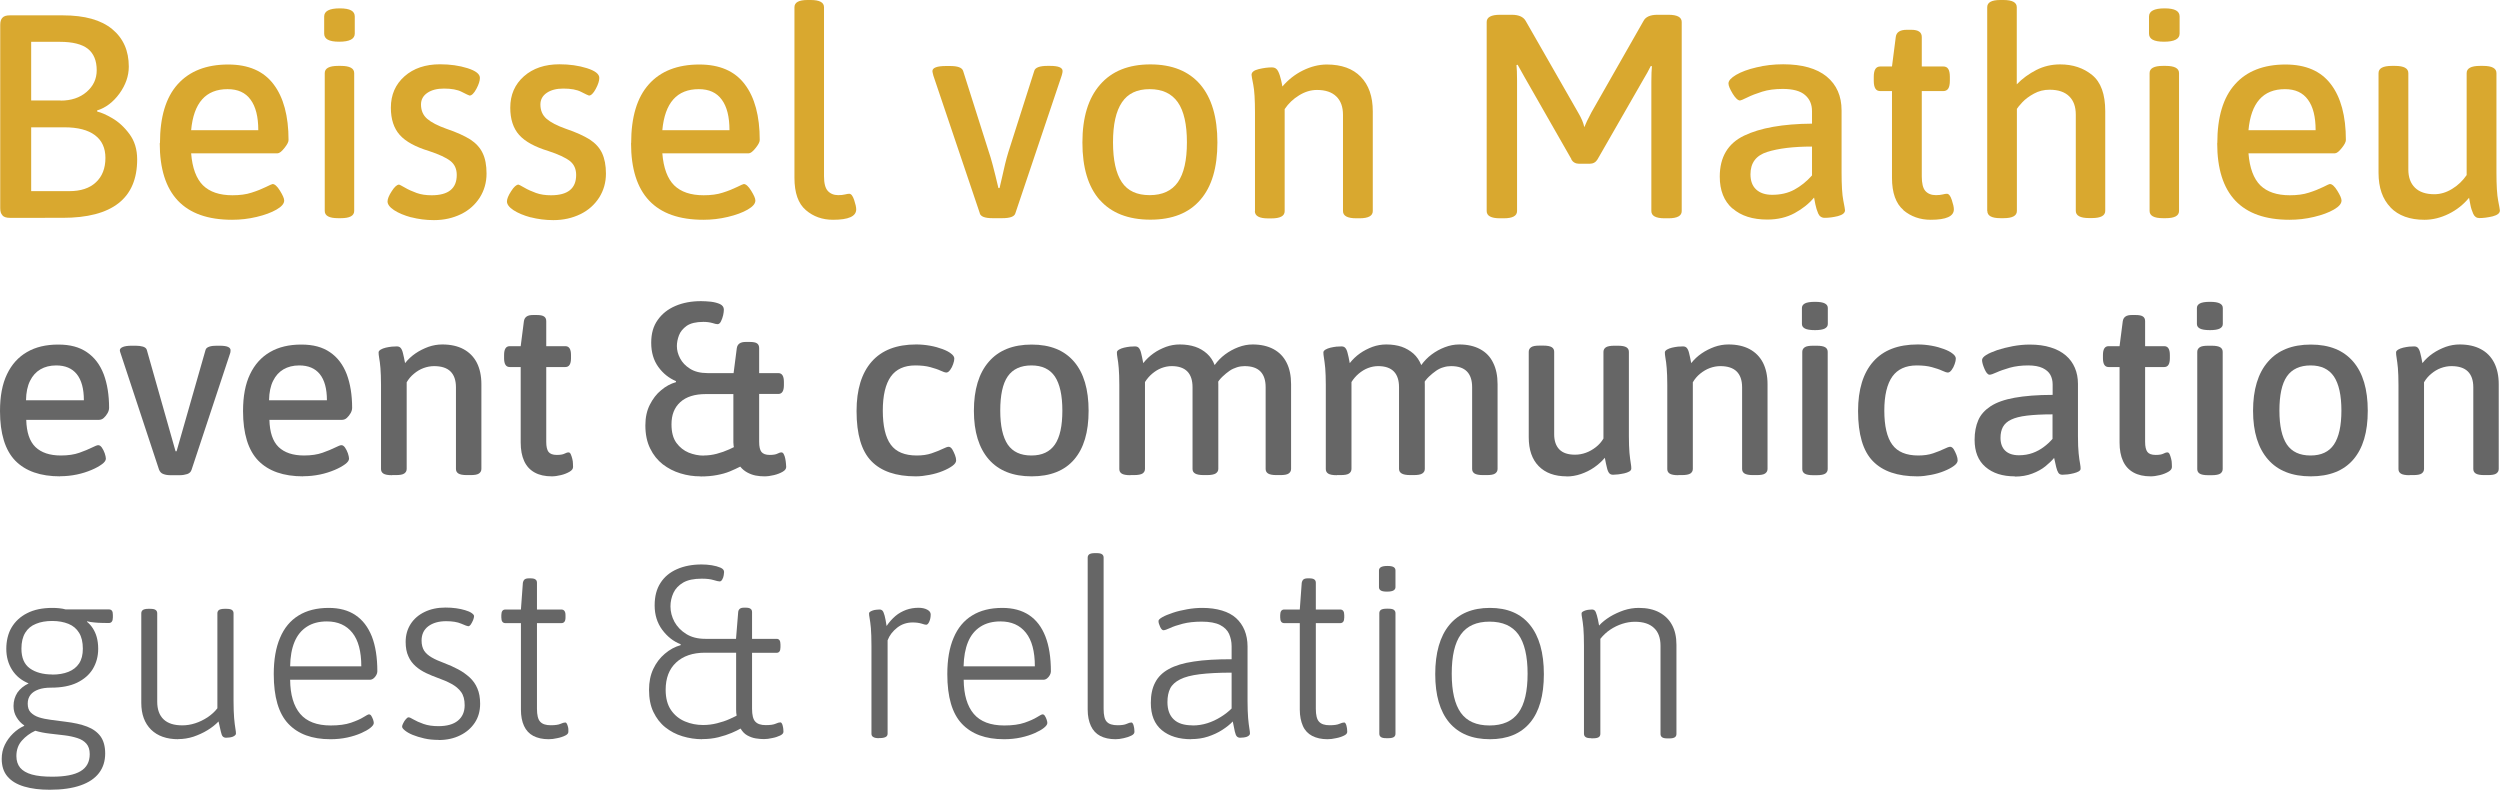 <?xml version="1.0" encoding="UTF-8"?>
<svg id="Ebene_2" data-name="Ebene 2" xmlns="http://www.w3.org/2000/svg" viewBox="0 0 218.17 68.92">
  <defs>
    <style>
      .cls-1 {
        fill: #666;
      }

      .cls-2 {
        fill: #d9a82f;
      }
    </style>
  </defs>
  <g id="Ebene_1-2" data-name="Ebene 1">
    <g>
      <g>
        <path class="cls-1" d="m4.35,68.92c-.86,0-1.6-.09-2.24-.28s-1.12-.48-1.46-.88c-.34-.4-.5-.91-.5-1.54,0-.44.09-.85.27-1.22.18-.37.42-.7.72-.99.3-.29.62-.51.96-.66l.02-.04c-.27-.18-.5-.42-.67-.71-.18-.29-.27-.61-.27-.99,0-.44.12-.83.34-1.17.23-.33.56-.6.98-.8-.63-.26-1.11-.65-1.45-1.19s-.5-1.15-.5-1.83.15-1.34.46-1.86.76-.95,1.36-1.25c.6-.31,1.33-.46,2.21-.46.2,0,.4.01.59.03.19.02.38.05.55.1h3.77c.13,0,.22.04.28.12.06.08.08.2.08.37v.21c0,.33-.12.49-.36.49-.17,0-.37,0-.59-.01-.22,0-.45-.02-.67-.04-.23-.02-.44-.05-.62-.1l-.02.04c.2.16.37.35.51.57s.26.47.34.76c.08.29.13.63.13,1.03,0,.66-.16,1.24-.47,1.76-.31.51-.78.91-1.38,1.2-.61.29-1.36.43-2.26.43-.43,0-.8.05-1.1.16s-.54.26-.7.47c-.16.21-.24.46-.24.76,0,.33.08.59.26.77s.41.33.72.43c.31.1.66.17,1.05.22s.8.1,1.23.16c.76.09,1.4.23,1.92.43.52.2.91.49,1.18.86.26.37.4.86.4,1.48,0,.67-.18,1.24-.54,1.71s-.89.83-1.61,1.08c-.71.25-1.61.38-2.68.38Zm.21-1.14c1.11,0,1.94-.16,2.47-.48.54-.32.8-.82.8-1.49,0-.39-.1-.69-.29-.91-.19-.22-.46-.39-.79-.49-.34-.11-.71-.19-1.12-.24-.42-.05-.84-.1-1.29-.15-.44-.05-.86-.13-1.26-.25-.46.21-.85.5-1.17.86-.32.36-.48.81-.48,1.35,0,.41.11.75.33,1.02.22.26.56.46,1.02.59.46.13,1.05.19,1.78.19Zm0-8.91c.54,0,1.01-.08,1.41-.24.4-.16.71-.4.93-.73.22-.33.33-.76.33-1.29,0-.57-.11-1.04-.33-1.39-.22-.36-.53-.62-.93-.78s-.87-.25-1.41-.25-1.02.08-1.42.25c-.41.16-.72.42-.94.78-.22.36-.33.82-.33,1.39,0,.8.25,1.37.74,1.72.49.35,1.15.53,1.96.53Z"/>
        <path class="cls-1" d="m15.57,64.51c-1.03,0-1.82-.28-2.39-.84-.56-.56-.85-1.33-.85-2.33v-7.82c0-.13.05-.22.14-.29.09-.06.25-.1.48-.1h.15c.23,0,.39.03.48.1.09.06.14.16.14.29v7.71c0,.69.19,1.2.56,1.55.37.35.91.52,1.63.52.37,0,.75-.06,1.12-.18.38-.12.74-.3,1.08-.52.34-.23.63-.49.86-.79v-8.29c0-.13.05-.22.14-.29.09-.06.26-.1.5-.1h.13c.24,0,.41.03.5.1.09.06.14.16.14.29v7.65c0,.6.02,1.1.05,1.49.04.39.07.7.11.91.04.21.05.36.05.45,0,.06-.03.11-.09.16s-.13.09-.21.12c-.09.03-.18.05-.28.06-.1.01-.19.02-.28.02-.13,0-.22-.04-.29-.11s-.12-.21-.17-.43-.12-.51-.2-.88c-.26.27-.58.53-.96.76-.39.24-.8.42-1.23.57-.44.14-.88.21-1.32.21Z"/>
        <path class="cls-1" d="m28.83,64.51c-1.6,0-2.82-.45-3.67-1.35s-1.27-2.34-1.27-4.33c0-1.26.18-2.31.55-3.17.36-.86.9-1.51,1.62-1.95.71-.44,1.59-.66,2.63-.66.93,0,1.71.21,2.33.63.63.42,1.1,1.04,1.43,1.86.32.82.48,1.84.48,3.05,0,.1-.03.21-.09.32s-.14.21-.24.29-.21.12-.32.12h-6.96c.01,1.31.31,2.31.88,2.98.57.67,1.46,1.01,2.66,1.01.71,0,1.3-.08,1.77-.24.46-.16.83-.32,1.08-.48.26-.16.42-.25.49-.25.08,0,.16.05.21.14s.11.2.15.32.06.22.06.29c0,.13-.1.27-.3.43-.2.16-.47.31-.81.46-.34.15-.74.28-1.2.38s-.95.15-1.48.15Zm-3.51-6.36h6.21c0-1.3-.26-2.28-.78-2.93s-1.26-.99-2.22-.99c-.69,0-1.27.15-1.75.46-.48.31-.84.75-1.08,1.33-.24.58-.37,1.29-.38,2.13Z"/>
        <path class="cls-1" d="m38.28,64.57c-.46,0-.88-.04-1.26-.13-.38-.09-.72-.19-1.01-.31s-.51-.25-.67-.38c-.16-.13-.25-.24-.25-.34,0-.07.03-.17.1-.3.06-.13.14-.25.23-.35.09-.11.16-.16.24-.16s.21.06.43.19.51.26.88.39c.37.13.8.19,1.29.19.74,0,1.31-.16,1.7-.48s.59-.77.59-1.34c0-.49-.1-.87-.31-1.16-.21-.29-.49-.52-.84-.71-.35-.19-.74-.36-1.17-.51-.36-.13-.7-.27-1.04-.43-.33-.16-.64-.35-.91-.59s-.49-.52-.64-.87c-.16-.34-.24-.76-.24-1.26,0-.6.15-1.12.44-1.57.29-.45.7-.8,1.22-1.05.52-.25,1.12-.38,1.81-.38.33,0,.64.02.93.06.29.04.56.1.79.17.24.07.43.15.57.25s.21.18.21.27-.03.2-.08.34c-.06.14-.13.27-.2.38-.08.11-.15.16-.23.16-.06,0-.26-.07-.6-.22-.34-.15-.79-.22-1.33-.22-.64,0-1.16.15-1.55.44-.39.29-.59.71-.59,1.25,0,.36.08.65.22.88.15.23.37.42.66.59.29.17.65.33,1.06.48.46.17.87.36,1.25.56.38.2.71.44,1.01.71.29.27.52.59.67.96.16.37.24.81.24,1.33,0,.63-.15,1.18-.46,1.65-.31.47-.73.84-1.28,1.11-.54.27-1.17.41-1.88.41Z"/>
        <path class="cls-1" d="m47.88,64.51c-.53,0-.97-.1-1.34-.29-.36-.19-.63-.48-.81-.87s-.27-.86-.27-1.43v-7.54h-1.35c-.24,0-.36-.16-.36-.49v-.21c0-.33.12-.49.36-.49h1.35l.17-2.33c.03-.14.08-.24.16-.3.08-.06.2-.09.38-.09h.11c.21,0,.37.03.45.1.09.06.13.16.13.29v2.33h2.12c.24,0,.37.16.37.49v.21c0,.33-.12.49-.37.49h-2.12v7.48c0,.54.09.92.28,1.12.19.21.49.31.92.31.39,0,.67-.04.85-.12.18-.08.32-.12.42-.12.06,0,.1.04.14.11.04.07.06.15.09.25s.04.18.04.27c0,.09,0,.15,0,.19,0,.13-.1.24-.29.33-.19.09-.42.17-.69.22-.26.06-.51.09-.74.09Z"/>
        <path class="cls-1" d="m61.29,64.51c-.6,0-1.18-.09-1.74-.26-.56-.17-1.05-.43-1.49-.78s-.78-.8-1.04-1.34c-.26-.54-.38-1.19-.38-1.93,0-.69.12-1.29.37-1.82s.58-.97,1.01-1.33c.42-.36.88-.61,1.38-.75v-.08c-.63-.24-1.16-.66-1.61-1.26-.44-.6-.66-1.31-.66-2.12s.17-1.44.51-1.97c.34-.53.82-.93,1.44-1.2.61-.27,1.33-.41,2.14-.41.3,0,.6.02.9.07.3.05.55.12.76.21s.31.22.31.38c0,.04-.01.13-.03.27-.02.14-.06.26-.13.38-.06.11-.14.17-.22.17-.1,0-.28-.04-.54-.12-.26-.08-.6-.12-1.03-.12-.69,0-1.22.11-1.62.34-.39.23-.68.53-.85.9-.17.37-.26.76-.26,1.18,0,.47.12.92.35,1.35.24.43.58.78,1.03,1.06.45.28,1,.42,1.66.42h2.68l.19-2.33c.01-.13.06-.22.14-.29s.2-.1.38-.1h.13c.2,0,.34.03.43.1.09.06.13.16.13.29v2.33h2.14c.23,0,.34.16.34.49v.24c0,.33-.11.49-.34.49h-2.14v4.88c0,.54.09.92.28,1.12.19.21.49.31.92.31.39,0,.67-.04.85-.12s.32-.12.42-.12c.06,0,.1.04.14.11.04.07.06.15.08.25.02.09.04.18.04.27,0,.09.01.15.01.19,0,.13-.1.24-.29.33s-.42.17-.69.22c-.26.06-.5.09-.72.09s-.45-.02-.71-.06-.5-.13-.74-.26c-.24-.13-.43-.33-.59-.6-.19.11-.45.24-.78.38-.33.14-.72.27-1.16.38-.44.11-.91.16-1.42.16Zm.08-1.24c.4,0,.8-.05,1.2-.15.4-.1.77-.22,1.12-.38.35-.15.64-.3.87-.46l-.11.66c-.07-.13-.12-.28-.16-.46-.04-.18-.05-.37-.05-.57v-4.95h-2.72c-1.07,0-1.91.29-2.52.86s-.91,1.36-.91,2.38c0,.73.16,1.32.47,1.77.31.45.72.78,1.22.99s1.03.31,1.58.31Z"/>
        <path class="cls-1" d="m76.69,64.42c-.21,0-.37-.03-.48-.1-.11-.06-.16-.16-.16-.29v-7.65c0-.67-.02-1.2-.05-1.57-.04-.38-.07-.66-.11-.86-.04-.19-.05-.33-.05-.42,0-.06.03-.11.1-.15s.14-.08.24-.11c.09-.03.19-.05.3-.06.11-.01.2-.02.27-.02.12,0,.2.04.27.11.06.07.12.21.18.43.06.21.11.51.17.9.23-.34.49-.63.77-.87s.6-.41.94-.54c.34-.12.7-.18,1.07-.18.3,0,.55.05.76.16.21.11.31.25.31.42,0,.11-.01.22-.03.33-.02.11-.05.2-.09.29-.04.08-.07.15-.12.2s-.09.08-.15.08c-.07,0-.21-.03-.41-.1-.2-.06-.46-.1-.77-.1-.51,0-.97.15-1.36.46-.39.31-.67.67-.83,1.1v8.14c0,.13-.05.23-.16.29-.11.06-.28.1-.5.1h-.11Z"/>
        <path class="cls-1" d="m87.61,64.51c-1.6,0-2.82-.45-3.67-1.35s-1.27-2.34-1.27-4.33c0-1.26.18-2.31.55-3.17.36-.86.9-1.51,1.62-1.95.71-.44,1.59-.66,2.63-.66.93,0,1.71.21,2.34.63.63.42,1.1,1.04,1.42,1.86.32.82.48,1.84.48,3.05,0,.1-.03.21-.09.32s-.14.21-.24.29c-.1.08-.21.12-.32.12h-6.96c.01,1.31.31,2.31.88,2.98.57.67,1.46,1.01,2.66,1.01.71,0,1.3-.08,1.77-.24.46-.16.82-.32,1.08-.48.26-.16.42-.25.49-.25.09,0,.16.05.21.14.06.09.11.2.15.32s.06.22.06.29c0,.13-.1.27-.3.43-.2.16-.47.31-.81.46-.34.15-.74.28-1.2.38s-.95.15-1.48.15Zm-3.51-6.36h6.21c0-1.3-.26-2.28-.78-2.93-.52-.66-1.26-.99-2.22-.99-.69,0-1.27.15-1.75.46-.48.31-.84.75-1.08,1.33-.24.58-.37,1.29-.39,2.13Z"/>
        <path class="cls-1" d="m97.36,64.51c-.54,0-.99-.1-1.35-.29-.36-.19-.63-.48-.81-.87s-.28-.86-.28-1.43v-13.26c0-.13.05-.22.14-.29.09-.06.25-.1.48-.1h.15c.23,0,.39.03.48.1.09.06.14.16.14.29v13.2c0,.56.09.94.28,1.13.18.2.5.3.94.3.36,0,.62-.04.79-.12.17-.08.31-.12.41-.12.06,0,.1.04.14.11s.06.15.08.25c.02.09.04.18.04.27,0,.09.01.15.01.19,0,.13-.09.24-.28.33s-.41.17-.66.22c-.26.06-.49.09-.71.09Z"/>
        <path class="cls-1" d="m103.96,64.51c-1.07,0-1.93-.26-2.57-.79s-.96-1.32-.96-2.38c0-.7.12-1.29.38-1.78.25-.49.65-.88,1.2-1.18s1.27-.52,2.17-.65c.9-.14,2-.2,3.3-.2v-1.14c0-.39-.08-.74-.22-1.07-.15-.33-.42-.59-.79-.78-.38-.19-.91-.29-1.6-.29-.63,0-1.18.06-1.65.18-.47.12-.85.25-1.12.38s-.47.19-.57.19c-.04,0-.09-.02-.14-.07s-.1-.12-.14-.21c-.04-.09-.08-.19-.11-.28s-.04-.17-.04-.25c0-.1.12-.21.35-.34s.54-.25.92-.38.79-.22,1.23-.3c.44-.08.88-.12,1.33-.12.64,0,1.21.08,1.71.23.5.15.91.37,1.23.66.32.29.57.65.74,1.06.17.42.26.89.26,1.41v4.76c0,.6.02,1.1.05,1.49.04.39.07.7.11.91.04.21.05.36.05.45,0,.06-.03.11-.08.16-.05.05-.12.09-.2.12-.09.03-.18.05-.28.06-.1.01-.2.02-.3.02-.12,0-.21-.04-.28-.11-.07-.07-.13-.21-.18-.43-.05-.21-.11-.51-.18-.88-.24.26-.55.5-.92.74-.37.24-.79.43-1.24.58-.46.15-.94.22-1.46.22Zm.11-1.2c.46,0,.89-.07,1.3-.2s.79-.31,1.16-.54c.36-.22.68-.47.95-.74v-3.13c-1.13,0-2.06.05-2.79.14s-1.3.24-1.71.45-.7.47-.86.79c-.16.32-.24.72-.24,1.19,0,.66.18,1.16.55,1.51.36.35.91.52,1.64.52Z"/>
        <path class="cls-1" d="m115.85,64.51c-.53,0-.97-.1-1.34-.29-.36-.19-.64-.48-.81-.87s-.27-.86-.27-1.43v-7.54h-1.35c-.24,0-.36-.16-.36-.49v-.21c0-.33.12-.49.36-.49h1.35l.17-2.33c.03-.14.08-.24.16-.3s.2-.09.38-.09h.11c.21,0,.36.03.45.1s.13.16.13.29v2.33h2.12c.24,0,.36.16.36.49v.21c0,.33-.12.49-.36.49h-2.12v7.48c0,.54.09.92.28,1.12.19.21.49.31.92.31.39,0,.67-.04.85-.12.18-.08.32-.12.42-.12.06,0,.1.04.14.11s.06.15.08.25.04.18.04.27c0,.09.01.15.01.19,0,.13-.1.24-.29.33-.19.09-.42.17-.69.22-.27.06-.51.09-.74.09Z"/>
        <path class="cls-1" d="m121.05,51.63c-.26,0-.44-.03-.55-.1s-.16-.16-.16-.29v-1.46c0-.11.05-.21.16-.28s.3-.11.57-.11c.26,0,.44.03.55.1s.16.16.16.29v1.46c0,.11-.05.21-.16.28s-.3.11-.57.11Zm-.06,12.79c-.23,0-.39-.03-.48-.1-.09-.06-.14-.16-.14-.29v-10.52c0-.13.05-.22.14-.29.09-.06.25-.1.48-.1h.17c.23,0,.39.03.48.1s.14.16.14.29v10.52c0,.13-.05.23-.14.29-.09.06-.25.1-.48.1h-.17Z"/>
        <path class="cls-1" d="m130.03,64.51c-1.56,0-2.74-.49-3.56-1.46-.81-.97-1.22-2.38-1.22-4.22s.41-3.3,1.23-4.29c.82-.99,2-1.49,3.54-1.49s2.7.5,3.5,1.49,1.21,2.42,1.21,4.29-.4,3.27-1.2,4.23c-.8.96-1.97,1.45-3.51,1.45Zm-.04-1.2c1.14,0,1.98-.37,2.52-1.11s.8-1.88.8-3.41-.27-2.67-.8-3.42c-.54-.75-1.38-1.12-2.52-1.12s-1.96.37-2.5,1.11c-.54.74-.8,1.89-.8,3.43s.26,2.66.79,3.41c.53.74,1.36,1.11,2.51,1.11Z"/>
        <path class="cls-1" d="m138.85,64.42c-.23,0-.39-.03-.48-.1-.09-.06-.14-.16-.14-.29v-7.65c0-.67-.02-1.2-.05-1.57-.04-.38-.07-.66-.11-.86-.04-.19-.05-.33-.05-.42,0-.06.03-.11.1-.15s.14-.08.24-.11c.09-.03.19-.05.3-.06.11-.01.2-.02.27-.02.11,0,.2.04.26.11.06.07.11.21.17.41.06.2.12.49.19.88.26-.29.58-.54.95-.77.38-.23.78-.41,1.21-.56.43-.14.87-.21,1.31-.21.7,0,1.29.13,1.78.39.48.26.86.62,1.11,1.09.26.47.39,1.05.39,1.74v7.78c0,.13-.05.23-.14.29-.09.06-.25.1-.48.1h-.15c-.23,0-.39-.03-.48-.1-.09-.06-.14-.16-.14-.29v-7.69c0-.69-.19-1.21-.57-1.56-.38-.36-.93-.54-1.66-.54-.37,0-.74.06-1.11.18-.37.12-.72.29-1.05.51-.33.22-.61.49-.86.8v8.29c0,.13-.05.23-.14.29-.09.06-.25.1-.48.1h-.17Z"/>
      </g>
      <g>
        <path class="cls-1" d="m5.25,41.57c-1.73,0-3.03-.46-3.92-1.37-.88-.91-1.33-2.36-1.33-4.33,0-1.29.2-2.36.61-3.21.41-.86.99-1.5,1.75-1.94s1.66-.65,2.72-.65,1.85.22,2.51.67c.66.45,1.14,1.09,1.46,1.92.31.83.47,1.81.47,2.93,0,.14-.04.3-.13.46s-.2.3-.33.42-.28.17-.42.17H2.29c.03,1.09.29,1.87.8,2.37.51.49,1.25.74,2.22.74.63,0,1.17-.08,1.62-.24.45-.16.81-.31,1.09-.45s.46-.21.55-.21c.12,0,.22.07.32.21.1.14.18.31.25.5.06.19.1.35.1.46,0,.16-.11.32-.34.49-.23.17-.53.34-.91.5-.38.16-.8.3-1.28.4s-.96.15-1.46.15Zm-2.98-6.64h5.05c0-1.01-.21-1.77-.62-2.28s-1.01-.76-1.8-.76c-.53,0-.99.12-1.37.34-.39.23-.69.56-.91,1.01-.22.44-.34,1.01-.35,1.69Z"/>
        <path class="cls-1" d="m14.89,41.47c-.24,0-.45-.03-.63-.1-.18-.06-.3-.19-.38-.38l-3.34-10.11s-.03-.09-.05-.15c-.02-.06-.03-.11-.03-.17,0-.11.09-.21.26-.28.17-.07.43-.11.77-.11h.36c.24,0,.45.03.63.08.18.06.29.15.33.28l2.51,8.85h.09l2.53-8.85c.04-.13.15-.22.33-.28.18-.06.39-.08.63-.08h.28c.34,0,.59.04.73.11.14.07.21.16.21.28,0,.06,0,.11-.01.16,0,.05-.03.11-.05.18l-3.34,10.09c-.06.19-.18.31-.38.38-.19.06-.41.1-.65.1h-.79Z"/>
        <path class="cls-1" d="m26.46,41.57c-1.73,0-3.03-.46-3.92-1.37-.88-.91-1.33-2.36-1.33-4.33,0-1.29.2-2.36.61-3.21.41-.86.99-1.5,1.75-1.94s1.66-.65,2.72-.65,1.85.22,2.51.67c.66.45,1.14,1.09,1.46,1.92.31.83.47,1.81.47,2.93,0,.14-.04.3-.13.46s-.2.3-.33.42-.28.17-.42.17h-6.34c.03,1.09.29,1.87.8,2.37.51.49,1.25.74,2.22.74.63,0,1.17-.08,1.62-.24.45-.16.81-.31,1.09-.45s.46-.21.55-.21c.12,0,.22.07.32.21.1.14.18.31.25.5.06.19.1.35.1.46,0,.16-.11.32-.34.49-.23.17-.53.34-.91.5-.38.16-.8.3-1.28.4s-.96.15-1.46.15Zm-2.98-6.64h5.05c0-1.01-.21-1.77-.62-2.28s-1.01-.76-1.8-.76c-.53,0-.99.12-1.37.34-.39.23-.69.56-.91,1.01-.22.44-.34,1.01-.35,1.69Z"/>
        <path class="cls-1" d="m34.21,41.47c-.36,0-.61-.05-.75-.14s-.21-.22-.21-.4v-7.35c0-.6-.02-1.08-.05-1.46s-.07-.66-.11-.88c-.04-.21-.05-.38-.05-.49,0-.09.06-.16.18-.24.12-.07.27-.13.44-.17.17-.04.35-.07.53-.09.18-.01.32-.02.44-.02.14,0,.25.04.33.13.08.09.15.23.2.44s.12.5.19.89c.26-.33.56-.61.91-.85.35-.24.72-.42,1.12-.57.4-.14.81-.21,1.22-.21.73,0,1.35.14,1.85.41s.89.66,1.16,1.18c.26.51.4,1.14.4,1.88v7.39c0,.17-.07.3-.21.4s-.39.14-.75.14h-.3c-.36,0-.61-.05-.75-.14-.14-.09-.21-.22-.21-.4v-7.13c0-.6-.16-1.06-.47-1.37-.31-.31-.79-.47-1.44-.47-.31,0-.62.06-.92.17-.3.11-.58.28-.83.49-.26.21-.47.46-.64.75v7.56c0,.17-.07.3-.21.4s-.39.14-.75.14h-.3Z"/>
        <path class="cls-1" d="m48.16,41.57c-.6,0-1.1-.11-1.51-.34-.41-.23-.71-.56-.91-1-.2-.44-.3-.97-.3-1.62v-6.58h-.96c-.33,0-.49-.26-.49-.77v-.28c0-.51.16-.77.49-.77h.96l.28-2.18c.03-.19.11-.32.24-.41.13-.09.31-.13.56-.13h.32c.3,0,.51.04.64.13s.19.22.19.41v2.18h1.67c.33,0,.49.26.49.77v.28c0,.51-.16.77-.49.77h-1.67v6.53c0,.42.07.71.2.88.14.17.37.26.72.26.31,0,.54-.04.67-.11.14-.07.25-.11.35-.11.09,0,.15.05.2.16s.09.24.13.39c.04.15.06.29.06.43,0,.14.01.23.01.29,0,.16-.1.3-.31.42-.21.12-.45.22-.74.29-.29.07-.56.11-.81.11Z"/>
        <path class="cls-1" d="m61.12,41.57c-.59,0-1.16-.08-1.74-.26-.57-.17-1.08-.44-1.54-.79-.46-.36-.83-.82-1.1-1.38-.28-.56-.42-1.24-.42-2.02,0-.69.13-1.29.39-1.8.26-.51.58-.94.99-1.27.4-.34.83-.57,1.29-.7v-.09c-.61-.26-1.13-.67-1.54-1.24s-.62-1.27-.62-2.1.19-1.47.57-2c.38-.54.89-.94,1.54-1.22s1.4-.42,2.24-.42c.27,0,.56.02.87.05.31.04.57.11.79.21.22.11.33.27.33.48,0,.13-.02.29-.06.48-.04.19-.11.37-.19.54s-.19.25-.3.25c-.08,0-.24-.03-.45-.1-.21-.06-.48-.1-.79-.1-.64,0-1.13.12-1.46.35-.33.24-.55.51-.67.83s-.18.63-.18.93c0,.36.09.71.28,1.07.19.36.47.66.87.91.39.25.9.38,1.53.38h2.27l.28-2.18c.03-.19.11-.32.24-.41.13-.09.31-.13.56-.13h.32c.31,0,.53.04.65.13s.18.22.18.41v2.18h1.67c.33,0,.49.26.49.77v.28c0,.51-.16.77-.49.77h-1.67v4.18c0,.42.07.71.2.88.14.17.38.26.72.26.31,0,.54-.04.67-.11.14-.07.25-.11.35-.11.09,0,.16.05.21.16.06.11.1.24.13.39.03.15.05.29.06.43s.02.23.02.29c0,.16-.1.3-.31.42-.21.12-.46.22-.75.29-.29.07-.57.11-.83.11s-.51-.02-.77-.07c-.26-.05-.5-.14-.74-.27-.24-.13-.44-.3-.61-.51-.27.14-.58.28-.91.42-.34.14-.71.24-1.14.32-.42.08-.9.12-1.42.12Zm.28-1.82c.39,0,.77-.05,1.15-.15.38-.1.75-.23,1.1-.39.36-.16.69-.33.99-.51l-.36,1.05c-.09-.19-.15-.38-.2-.57-.05-.19-.08-.38-.08-.57v-4.22h-2.4c-.97,0-1.71.23-2.23.7s-.77,1.11-.77,1.94c0,.69.14,1.22.43,1.62.29.39.64.67,1.07.85.43.17.86.26,1.31.26Z"/>
        <path class="cls-1" d="m79.92,41.57c-1.73,0-3.02-.44-3.88-1.33-.86-.88-1.29-2.34-1.29-4.37,0-1.87.44-3.31,1.32-4.31.88-1,2.17-1.5,3.89-1.5.41,0,.82.04,1.21.11s.75.17,1.07.29c.32.12.58.25.76.4.19.14.28.29.28.43,0,.13-.03.29-.1.48-.06.19-.15.36-.26.51-.11.15-.22.23-.33.23-.1,0-.27-.05-.5-.16s-.54-.21-.9-.31-.8-.15-1.32-.15c-.96,0-1.67.33-2.13.97-.46.65-.7,1.64-.7,2.97s.23,2.35.7,2.98c.46.63,1.22.94,2.26.94.49,0,.92-.06,1.3-.19.38-.13.7-.26.95-.38.26-.13.44-.19.54-.19.11,0,.22.08.31.22.09.15.17.32.24.5s.1.34.1.47c0,.16-.11.32-.33.48s-.5.31-.85.45c-.34.14-.72.25-1.14.33-.41.08-.81.13-1.2.13Z"/>
        <path class="cls-1" d="m90.03,41.57c-1.63,0-2.87-.49-3.74-1.48-.86-.99-1.3-2.4-1.3-4.24s.43-3.28,1.3-4.28c.86-1,2.11-1.5,3.74-1.5s2.85.5,3.7,1.49c.85.99,1.27,2.42,1.27,4.29s-.42,3.27-1.26,4.25-2.08,1.47-3.71,1.47Zm-.02-1.82c.93,0,1.61-.32,2.05-.96s.65-1.63.65-2.96-.22-2.32-.65-2.97c-.44-.65-1.12-.97-2.05-.97s-1.63.32-2.07.96c-.44.64-.65,1.64-.65,2.98s.22,2.31.65,2.96c.44.64,1.12.96,2.07.96Z"/>
        <path class="cls-1" d="m98.64,41.47c-.36,0-.61-.05-.75-.14s-.21-.22-.21-.4v-7.35c0-.6-.02-1.08-.05-1.46s-.07-.66-.11-.88c-.04-.21-.05-.38-.05-.49,0-.09.06-.16.18-.24.12-.07.27-.13.44-.17.17-.04.35-.07.52-.09.18-.01.33-.02.44-.02.14,0,.25.04.33.13.08.09.15.23.2.44s.12.5.19.89c.26-.33.55-.61.89-.85.33-.24.7-.42,1.09-.57.39-.14.79-.21,1.21-.21.5,0,.95.07,1.34.2s.74.34,1.03.6c.29.26.52.6.67,1,.26-.36.56-.67.91-.93.35-.26.73-.47,1.15-.63s.83-.24,1.26-.24c.71,0,1.32.14,1.82.41s.88.66,1.14,1.18c.26.51.39,1.14.39,1.88v7.39c0,.17-.07.3-.21.4s-.39.14-.75.14h-.3c-.36,0-.61-.05-.75-.14s-.21-.22-.21-.4v-7.13c0-.6-.15-1.06-.45-1.37-.3-.31-.76-.47-1.39-.47-.21,0-.44.03-.66.1s-.45.17-.65.31-.41.31-.61.5c-.2.19-.39.43-.56.7v-1.01c.08.16.14.32.16.49.02.17.03.34.03.51v7.37c0,.17-.08.3-.23.4-.15.09-.4.14-.76.14h-.28c-.36,0-.61-.05-.76-.14s-.22-.22-.22-.4v-7.13c0-.6-.15-1.06-.45-1.37s-.76-.47-1.37-.47c-.3,0-.6.06-.89.17-.29.11-.56.28-.81.49-.25.21-.46.46-.63.73v7.58c0,.17-.07.3-.21.4-.14.09-.39.14-.75.14h-.3Z"/>
        <path class="cls-1" d="m116.66,41.47c-.36,0-.61-.05-.75-.14s-.21-.22-.21-.4v-7.35c0-.6-.02-1.08-.05-1.46-.04-.37-.07-.66-.11-.88-.04-.21-.05-.38-.05-.49,0-.09.06-.16.18-.24.12-.07.27-.13.44-.17s.35-.07.52-.09c.18-.01.33-.02.44-.02.14,0,.25.04.33.13s.15.23.2.44c.06.21.12.5.19.89.26-.33.55-.61.89-.85.34-.24.7-.42,1.09-.57.39-.14.8-.21,1.21-.21.5,0,.95.07,1.34.2.39.14.73.34,1.03.6.29.26.52.6.68,1,.26-.36.56-.67.91-.93.35-.26.73-.47,1.15-.63s.83-.24,1.26-.24c.71,0,1.32.14,1.82.41s.88.66,1.13,1.18c.26.51.39,1.14.39,1.88v7.39c0,.17-.07.3-.21.4s-.39.14-.75.14h-.3c-.36,0-.61-.05-.75-.14-.14-.09-.21-.22-.21-.4v-7.13c0-.6-.15-1.06-.45-1.37-.3-.31-.76-.47-1.39-.47-.21,0-.44.03-.66.1-.23.06-.45.17-.65.31s-.41.31-.61.5c-.2.19-.39.43-.56.7v-1.01c.08.16.14.32.16.49.02.17.03.34.03.51v7.37c0,.17-.07.3-.22.4s-.4.14-.76.14h-.28c-.36,0-.61-.05-.76-.14-.15-.09-.23-.22-.23-.4v-7.13c0-.6-.15-1.06-.45-1.37-.3-.31-.76-.47-1.37-.47-.3,0-.6.06-.89.17s-.56.28-.81.49c-.25.21-.46.46-.63.73v7.58c0,.17-.07.3-.21.4s-.39.14-.75.14h-.3Z"/>
        <path class="cls-1" d="m136.73,41.57c-1.06,0-1.87-.3-2.45-.89s-.87-1.43-.87-2.52v-7.46c0-.17.07-.3.21-.4s.39-.14.75-.14h.3c.36,0,.61.05.75.14s.21.22.21.4v7.2c0,.57.15,1.01.45,1.32.3.31.76.46,1.37.46.33,0,.65-.06.95-.17.31-.11.6-.28.87-.49.27-.21.49-.46.66-.75v-7.56c0-.17.07-.3.21-.4.14-.09.39-.14.75-.14h.3c.36,0,.61.05.75.14.14.09.21.22.21.4v7.35c0,.6.02,1.08.05,1.46.04.37.07.66.11.88.04.21.05.38.05.49,0,.1-.06.19-.18.26s-.27.12-.44.16c-.17.04-.35.06-.53.09-.18.02-.32.03-.44.03-.14,0-.25-.04-.33-.13-.08-.09-.15-.24-.2-.46-.06-.22-.12-.52-.19-.89-.26.31-.57.59-.93.84s-.75.44-1.16.58c-.41.14-.82.21-1.25.21Z"/>
        <path class="cls-1" d="m146.46,41.47c-.36,0-.61-.05-.75-.14s-.21-.22-.21-.4v-7.35c0-.6-.02-1.08-.05-1.46s-.07-.66-.11-.88c-.04-.21-.05-.38-.05-.49,0-.09.06-.16.18-.24.12-.07.27-.13.44-.17.17-.04.35-.07.52-.09.18-.01.33-.02.44-.02.14,0,.25.04.33.13.08.09.15.23.2.44s.12.5.19.89c.26-.33.56-.61.91-.85.35-.24.72-.42,1.12-.57.4-.14.81-.21,1.22-.21.73,0,1.35.14,1.85.41s.89.66,1.16,1.18c.26.51.4,1.14.4,1.88v7.39c0,.17-.07.3-.21.4s-.39.14-.75.14h-.3c-.36,0-.61-.05-.75-.14s-.21-.22-.21-.4v-7.13c0-.6-.16-1.06-.47-1.37-.31-.31-.79-.47-1.43-.47-.31,0-.62.06-.92.17-.3.11-.58.28-.84.49-.26.21-.47.46-.64.75v7.56c0,.17-.07.3-.21.4-.14.09-.39.14-.75.14h-.3Z"/>
        <path class="cls-1" d="m158.39,28.81c-.41,0-.71-.05-.88-.14-.17-.09-.26-.22-.26-.4v-1.39c0-.17.08-.3.26-.4.17-.09.46-.14.88-.14s.69.05.86.14c.17.09.26.22.26.4v1.39c0,.17-.08.3-.26.4-.17.09-.46.14-.86.14Zm-.15,12.66c-.36,0-.61-.05-.75-.14s-.21-.22-.21-.4v-10.22c0-.17.07-.3.21-.4s.39-.14.75-.14h.3c.36,0,.61.05.75.14.14.09.21.22.21.4v10.22c0,.17-.07.3-.21.4-.14.09-.39.14-.75.14h-.3Z"/>
        <path class="cls-1" d="m167.32,41.57c-1.73,0-3.02-.44-3.88-1.33-.86-.88-1.29-2.34-1.29-4.37,0-1.87.44-3.31,1.32-4.31.88-1,2.17-1.5,3.89-1.5.41,0,.82.04,1.21.11s.75.17,1.07.29c.32.12.58.25.76.4.19.14.28.29.28.43,0,.13-.03.29-.1.48-.06.19-.15.36-.26.51-.11.15-.22.23-.33.23-.1,0-.27-.05-.5-.16s-.54-.21-.9-.31-.8-.15-1.32-.15c-.96,0-1.67.33-2.13.97-.46.65-.7,1.64-.7,2.97s.23,2.35.7,2.98c.46.63,1.22.94,2.26.94.49,0,.92-.06,1.3-.19.38-.13.7-.26.95-.38.26-.13.44-.19.54-.19.11,0,.22.08.31.22.09.15.17.32.24.5s.1.34.1.47c0,.16-.11.32-.33.48s-.5.31-.85.45c-.34.14-.72.25-1.14.33-.41.08-.81.13-1.2.13Z"/>
        <path class="cls-1" d="m175.83,41.57c-1.07,0-1.92-.27-2.56-.82-.64-.55-.95-1.34-.95-2.37,0-.66.11-1.23.32-1.71.21-.49.58-.89,1.08-1.22.51-.33,1.2-.58,2.09-.74s1.99-.25,3.32-.25v-.92c0-.31-.07-.59-.2-.83-.13-.24-.36-.44-.67-.59-.31-.15-.74-.23-1.26-.23-.6,0-1.14.07-1.61.2-.47.14-.86.27-1.16.41-.3.14-.5.2-.6.2-.09,0-.16-.05-.24-.14-.07-.09-.14-.21-.2-.35-.06-.14-.12-.29-.16-.43-.04-.14-.06-.26-.06-.36,0-.14.12-.29.36-.44.24-.15.57-.29.97-.43.41-.13.86-.25,1.35-.34.49-.09.98-.14,1.47-.14.7,0,1.31.08,1.84.25.53.16.97.4,1.32.7.35.3.61.66.79,1.08s.27.89.27,1.4v4.56c0,.63.02,1.13.06,1.51.04.38.08.67.12.87.04.2.05.36.05.47,0,.09-.06.16-.17.23-.11.06-.26.12-.43.16-.17.04-.35.08-.53.1s-.33.03-.46.03c-.16,0-.28-.06-.35-.17s-.14-.28-.19-.5-.11-.49-.18-.8c-.2.24-.46.49-.77.74-.31.25-.69.46-1.14.63-.44.17-.95.26-1.52.26Zm.36-1.84c.44,0,.84-.07,1.2-.2.36-.13.68-.31.96-.52.29-.21.54-.45.77-.71v-2.14c-.9,0-1.64.04-2.23.11-.59.07-1.05.19-1.38.35-.34.16-.58.38-.72.64-.14.26-.21.58-.21.95,0,.49.14.86.41,1.12.27.26.67.4,1.2.4Z"/>
        <path class="cls-1" d="m187.69,41.57c-.6,0-1.1-.11-1.51-.34-.41-.23-.71-.56-.91-1-.2-.44-.3-.97-.3-1.62v-6.58h-.96c-.33,0-.49-.26-.49-.77v-.28c0-.51.16-.77.49-.77h.96l.28-2.18c.03-.19.11-.32.24-.41s.31-.13.56-.13h.32c.3,0,.51.04.64.13.13.09.19.22.19.41v2.18h1.67c.33,0,.49.26.49.77v.28c0,.51-.16.77-.49.77h-1.67v6.53c0,.42.07.71.2.88.13.17.37.26.72.26.31,0,.54-.04.67-.11.14-.07.25-.11.35-.11.09,0,.15.05.2.16.05.11.09.24.13.39.04.15.06.29.06.43s.01.23.01.29c0,.16-.1.3-.31.42-.21.12-.45.22-.74.29s-.56.11-.81.11Z"/>
        <path class="cls-1" d="m192.86,28.81c-.41,0-.71-.05-.88-.14-.17-.09-.26-.22-.26-.4v-1.39c0-.17.08-.3.26-.4.17-.09.46-.14.88-.14s.69.05.86.14c.17.09.26.22.26.4v1.39c0,.17-.08.3-.26.4-.17.09-.46.14-.86.14Zm-.15,12.66c-.36,0-.61-.05-.75-.14s-.21-.22-.21-.4v-10.22c0-.17.07-.3.21-.4s.39-.14.75-.14h.3c.36,0,.61.05.75.14.14.09.21.22.21.4v10.22c0,.17-.07.3-.21.4-.14.09-.39.14-.75.14h-.3Z"/>
        <path class="cls-1" d="m201.66,41.57c-1.63,0-2.88-.49-3.74-1.48-.86-.99-1.3-2.4-1.3-4.24s.43-3.28,1.3-4.28c.86-1,2.11-1.5,3.74-1.5s2.85.5,3.7,1.49c.85.99,1.27,2.42,1.27,4.29s-.42,3.27-1.26,4.25c-.84.98-2.08,1.47-3.71,1.47Zm-.02-1.82c.93,0,1.61-.32,2.04-.96s.65-1.63.65-2.96-.22-2.32-.65-2.97c-.44-.65-1.12-.97-2.04-.97s-1.63.32-2.07.96c-.44.64-.65,1.64-.65,2.98s.22,2.31.65,2.96c.44.64,1.12.96,2.07.96Z"/>
        <path class="cls-1" d="m210.27,41.47c-.36,0-.61-.05-.75-.14s-.21-.22-.21-.4v-7.35c0-.6-.02-1.08-.05-1.46-.04-.37-.07-.66-.11-.88-.04-.21-.05-.38-.05-.49,0-.09.06-.16.18-.24.12-.07.27-.13.44-.17s.35-.07.52-.09c.18-.01.33-.02.44-.02.14,0,.25.04.33.13s.15.23.2.44c.06.21.12.5.19.89.26-.33.56-.61.91-.85.35-.24.72-.42,1.12-.57.4-.14.81-.21,1.22-.21.73,0,1.35.14,1.85.41.51.27.89.66,1.16,1.18.26.51.4,1.14.4,1.88v7.39c0,.17-.07.3-.21.4s-.39.14-.75.14h-.3c-.36,0-.61-.05-.75-.14s-.21-.22-.21-.4v-7.13c0-.6-.16-1.06-.47-1.37s-.79-.47-1.44-.47c-.31,0-.62.06-.92.17s-.58.28-.83.49c-.26.21-.47.46-.64.75v7.56c0,.17-.07.3-.21.4s-.39.14-.75.14h-.3Z"/>
      </g>
      <g>
        <path class="cls-2" d="m.22,18.79c-.14-.13-.2-.34-.2-.63V2.17C.02,1.88.08,1.68.22,1.54c.13-.14.34-.2.63-.2h4.64c1.9,0,3.33.4,4.3,1.2.97.8,1.45,1.89,1.45,3.27,0,.83-.28,1.61-.82,2.36-.55.75-1.2,1.24-1.95,1.47l.02.1c.32.07.75.25,1.3.57s1.05.77,1.5,1.38c.45.6.68,1.34.68,2.22,0,3.4-2.17,5.1-6.51,5.1H.85c-.29,0-.5-.07-.63-.2Zm5.07-10.01c.92,0,1.68-.25,2.27-.76.59-.51.88-1.14.88-1.89,0-.84-.26-1.46-.77-1.87-.51-.4-1.32-.61-2.43-.61h-2.52v5.12h2.57Zm.76,7.9c.99,0,1.77-.25,2.32-.77.55-.51.83-1.22.83-2.13,0-.86-.3-1.52-.91-1.98-.61-.46-1.5-.69-2.67-.69h-2.9v5.57h3.33Z"/>
        <path class="cls-2" d="m13.96,12.49c0-2.27.51-3.98,1.54-5.13,1.03-1.15,2.5-1.73,4.41-1.73,1.77,0,3.09.57,3.96,1.72.87,1.14,1.31,2.77,1.31,4.87,0,.17-.12.4-.37.71-.24.3-.44.45-.59.45h-7.54c.1,1.28.45,2.21,1.03,2.79.59.58,1.45.87,2.57.87.64,0,1.2-.07,1.68-.23.48-.15.89-.32,1.24-.49s.54-.26.59-.26c.18,0,.4.19.64.58s.37.67.37.86c0,.27-.22.53-.67.79-.45.26-1.02.47-1.73.64-.71.17-1.42.25-2.15.25-4.2,0-6.31-2.23-6.31-6.69Zm8.58-1.13c0-1.16-.22-2.05-.67-2.66-.45-.62-1.11-.92-2.01-.92-1.9,0-2.96,1.19-3.18,3.58h5.85Z"/>
        <path class="cls-2" d="m28.29,2.93v-1.49c0-.47.45-.71,1.36-.71s1.31.24,1.31.71v1.49c0,.47-.45.71-1.36.71s-1.31-.24-1.31-.71Zm.05,15.49V6.38c0-.42.39-.63,1.16-.63h.25c.77,0,1.16.21,1.16.63v12.03c0,.42-.39.63-1.16.63h-.25c-.77,0-1.16-.21-1.16-.63Z"/>
        <path class="cls-2" d="m35.89,18.97c-.62-.17-1.12-.38-1.5-.63-.38-.25-.57-.51-.57-.76,0-.22.12-.52.37-.9.24-.38.46-.57.64-.57.03,0,.2.09.5.26.3.18.65.33,1.03.47.39.14.82.2,1.31.2,1.46,0,2.19-.59,2.19-1.77,0-.52-.18-.93-.55-1.22-.37-.29-.99-.58-1.87-.87-1.18-.36-2.03-.82-2.55-1.4-.52-.58-.78-1.38-.78-2.38,0-1.13.4-2.04,1.19-2.74s1.83-1.05,3.1-1.05c.87,0,1.67.11,2.4.34.72.23,1.08.51,1.08.85,0,.25-.1.57-.31.96-.21.39-.41.58-.59.58-.07-.02-.3-.12-.68-.32s-.91-.29-1.56-.29c-.59,0-1.07.12-1.44.37-.37.25-.56.59-.56,1.02,0,.52.18.94.54,1.25.36.31.92.6,1.68.87.89.3,1.58.62,2.08.93.49.32.86.72,1.08,1.19.23.47.34,1.07.34,1.79,0,.77-.2,1.47-.59,2.09-.4.62-.94,1.11-1.64,1.45-.7.34-1.48.52-2.36.52-.71,0-1.37-.09-1.99-.25Z"/>
        <path class="cls-2" d="m46.31,18.97c-.62-.17-1.12-.38-1.5-.63-.38-.25-.57-.51-.57-.76,0-.22.12-.52.37-.9.24-.38.46-.57.64-.57.03,0,.2.09.5.26.3.18.65.33,1.03.47.39.14.82.2,1.31.2,1.46,0,2.19-.59,2.19-1.77,0-.52-.18-.93-.55-1.22-.37-.29-.99-.58-1.87-.87-1.18-.36-2.03-.82-2.55-1.4-.52-.58-.78-1.38-.78-2.38,0-1.13.4-2.04,1.19-2.74.79-.7,1.83-1.05,3.1-1.05.87,0,1.67.11,2.4.34.72.23,1.08.51,1.08.85,0,.25-.1.57-.31.96-.21.39-.41.58-.59.58-.07-.02-.3-.12-.68-.32s-.91-.29-1.56-.29c-.59,0-1.07.12-1.44.37-.37.25-.56.59-.56,1.02,0,.52.18.94.54,1.25.36.31.92.6,1.68.87.89.3,1.58.62,2.08.93.49.32.86.72,1.08,1.19s.34,1.07.34,1.79c0,.77-.2,1.47-.59,2.09-.4.62-.94,1.11-1.64,1.45-.7.34-1.48.52-2.36.52-.71,0-1.37-.09-1.99-.25Z"/>
        <path class="cls-2" d="m55.08,12.49c0-2.27.51-3.98,1.54-5.13,1.02-1.15,2.5-1.73,4.41-1.73,1.77,0,3.09.57,3.96,1.72.87,1.14,1.31,2.77,1.31,4.87,0,.17-.12.4-.37.71-.24.3-.44.45-.59.45h-7.54c.1,1.28.45,2.21,1.03,2.79.59.58,1.45.87,2.57.87.64,0,1.2-.07,1.68-.23.48-.15.89-.32,1.24-.49s.54-.26.59-.26c.18,0,.4.19.64.58.24.39.37.67.37.86,0,.27-.22.53-.67.79s-1.02.47-1.73.64c-.71.17-1.42.25-2.14.25-4.2,0-6.31-2.23-6.31-6.69Zm8.58-1.13c0-1.16-.22-2.05-.67-2.66-.45-.62-1.11-.92-2.01-.92-1.9,0-2.96,1.19-3.18,3.58h5.85Z"/>
        <path class="cls-2" d="m70.32,18.33c-.66-.56-.99-1.5-.99-2.81V.63c0-.42.38-.63,1.14-.63h.28c.77,0,1.16.21,1.16.63v14.76c0,.6.11,1.03.33,1.27.22.24.52.37.91.37.24,0,.43-.02.59-.06.16-.04.28-.06.37-.06.17,0,.31.18.43.54.12.36.18.63.18.82,0,.61-.67.91-2.02.91-.93,0-1.72-.28-2.37-.84Z"/>
        <path class="cls-2" d="m85.51,18.62l-4.06-12.03c-.05-.2-.08-.33-.08-.38,0-.3.4-.45,1.21-.45h.33c.67,0,1.05.14,1.14.43l2.25,7.09c.17.47.45,1.51.83,3.13h.1l.23-.99c.17-.79.34-1.5.53-2.12l2.27-7.12c.08-.28.46-.43,1.14-.43h.25c.72,0,1.08.15,1.08.45,0,.08-.02.22-.08.4l-4.04,12.01c-.08.29-.46.43-1.14.43h-.86c-.66,0-1.03-.14-1.11-.43Z"/>
        <path class="cls-2" d="m95.97,17.45c-1.01-1.15-1.51-2.82-1.51-5.01s.51-3.87,1.54-5.05c1.02-1.18,2.49-1.77,4.39-1.77s3.35.59,4.35,1.75c1,1.17,1.5,2.86,1.5,5.06s-.49,3.86-1.49,5.01c-.99,1.15-2.44,1.73-4.36,1.73s-3.41-.58-4.42-1.73Zm6.82-1.55c.53-.76.79-1.92.79-3.48s-.26-2.73-.79-3.49c-.53-.76-1.35-1.15-2.46-1.15s-1.9.38-2.42,1.15c-.52.77-.78,1.93-.78,3.49s.26,2.72.77,3.48c.51.76,1.32,1.13,2.43,1.13s1.93-.38,2.46-1.13Z"/>
        <path class="cls-2" d="m109.52,18.41v-8.6c0-1.11-.05-1.92-.15-2.42-.1-.5-.15-.79-.15-.86,0-.23.21-.4.63-.5.42-.1.81-.15,1.16-.15.25,0,.43.12.54.36.11.23.19.49.25.76.06.27.1.45.11.55.51-.59,1.1-1.06,1.79-1.4.69-.34,1.39-.52,2.09-.52,1.28,0,2.27.36,2.96,1.07.7.72,1.05,1.72,1.05,3.02v8.7c0,.42-.39.63-1.16.63h-.28c-.77,0-1.16-.21-1.16-.63v-8.4c0-.69-.19-1.22-.58-1.6-.39-.38-.95-.57-1.69-.57-.54,0-1.06.16-1.56.47-.51.31-.93.71-1.26,1.2v8.91c0,.42-.39.63-1.16.63h-.28c-.77,0-1.16-.21-1.16-.63Z"/>
        <path class="cls-2" d="m137.14,13.9l-4.09-7.16c-.1-.17-.3-.53-.61-1.09l-.1.03c.03.29.05.73.05,1.34v11.4c0,.42-.39.63-1.16.63h-.33c-.77,0-1.16-.21-1.16-.63V1.92c0-.42.39-.63,1.16-.63h1.03c.61,0,1.01.18,1.21.53l4.59,8.02c.27.46.45.87.53,1.26.1-.27.31-.71.63-1.31l4.54-7.97c.18-.35.59-.53,1.21-.53h.96c.77,0,1.16.21,1.16.63v16.5c0,.42-.39.63-1.16.63h-.33c-.77,0-1.16-.21-1.16-.63V7.14c0-.61.02-1.06.05-1.36l-.1-.02c-.2.4-.4.77-.61,1.11l-4.04,7.04c-.15.25-.38.38-.68.38h-.93c-.3,0-.53-.13-.68-.38Z"/>
        <path class="cls-2" d="m151.19,18.2c-.74-.65-1.11-1.58-1.11-2.79,0-1.7.71-2.89,2.12-3.57,1.41-.68,3.39-1.03,5.93-1.05v-1.09c0-.59-.2-1.06-.61-1.41-.4-.35-1.05-.53-1.94-.53-.69,0-1.29.08-1.8.24s-.95.33-1.31.51c-.36.18-.57.26-.62.26-.18,0-.4-.2-.64-.59-.24-.4-.37-.69-.37-.9,0-.24.22-.48.67-.75.45-.26,1.03-.48,1.77-.65.73-.18,1.51-.27,2.33-.27,1.66,0,2.93.36,3.8,1.07.87.72,1.3,1.7,1.3,2.96v5.4c0,1.13.05,1.94.15,2.45s.15.79.15.86c0,.23-.21.4-.62.51-.41.1-.79.15-1.15.15-.27,0-.46-.13-.57-.38-.11-.25-.19-.52-.25-.81-.06-.29-.1-.48-.11-.58-.45.54-1.02.99-1.7,1.36-.68.37-1.48.56-2.38.56-1.28,0-2.29-.32-3.03-.97Zm5.4-1.65c.55-.3,1.07-.71,1.54-1.24v-2.52c-1.63,0-2.93.16-3.91.47-.98.31-1.46.96-1.46,1.95,0,.57.16,1.01.49,1.32.33.31.8.47,1.4.47.74,0,1.39-.15,1.94-.45Z"/>
        <path class="cls-2" d="m166.11,18.33c-.66-.56-1-1.5-1-2.81v-7.57h-1.01c-.2,0-.35-.07-.44-.22-.09-.14-.14-.37-.14-.69v-.33c0-.32.05-.55.14-.69s.24-.22.44-.22h1.01l.33-2.57c.05-.42.37-.63.96-.63h.4c.61,0,.91.21.91.63v2.57h1.87c.2,0,.35.07.44.22.09.14.14.37.14.69v.33c0,.32-.05.55-.14.69-.09.14-.24.22-.44.22h-1.87v7.44c0,.6.1,1.03.31,1.27.21.24.52.37.92.37.23,0,.43-.02.59-.06.16-.04.28-.06.37-.06.17,0,.31.18.43.54.12.36.18.63.18.82,0,.61-.67.91-2.02.91-.93,0-1.72-.28-2.39-.84Z"/>
        <path class="cls-2" d="m173.42,18.41V.63c0-.42.38-.63,1.14-.63h.28c.77,0,1.16.21,1.16.63v6.73c.49-.51,1.06-.92,1.7-1.25.65-.33,1.34-.49,2.08-.49,1.11,0,2.04.31,2.8.93.76.62,1.14,1.67,1.14,3.15v8.7c0,.42-.39.63-1.16.63h-.25c-.77,0-1.16-.21-1.16-.63v-8.4c0-.69-.19-1.22-.58-1.6-.39-.38-.96-.57-1.71-.57-.49,0-.94.11-1.36.34-.42.23-.76.48-1.02.76-.26.28-.41.47-.47.57v8.91c0,.42-.39.63-1.16.63h-.28c-.76,0-1.14-.21-1.14-.63Z"/>
        <path class="cls-2" d="m187.54,2.93v-1.49c0-.47.45-.71,1.36-.71s1.31.24,1.31.71v1.49c0,.47-.45.71-1.36.71s-1.31-.24-1.31-.71Zm.05,15.49V6.38c0-.42.39-.63,1.16-.63h.25c.77,0,1.16.21,1.16.63v12.03c0,.42-.39.63-1.16.63h-.25c-.77,0-1.16-.21-1.16-.63Z"/>
        <path class="cls-2" d="m193.5,12.49c0-2.27.51-3.98,1.54-5.13,1.02-1.15,2.5-1.73,4.41-1.73,1.77,0,3.09.57,3.96,1.72.87,1.14,1.31,2.77,1.31,4.87,0,.17-.12.4-.37.71-.24.3-.44.45-.59.45h-7.54c.1,1.28.45,2.21,1.03,2.79.59.58,1.45.87,2.57.87.64,0,1.2-.07,1.68-.23.48-.15.89-.32,1.24-.49.34-.18.54-.26.59-.26.18,0,.4.19.64.58.24.39.37.67.37.86,0,.27-.22.53-.67.79-.45.26-1.02.47-1.73.64-.71.17-1.42.25-2.14.25-4.2,0-6.31-2.23-6.31-6.69Zm8.58-1.13c0-1.16-.22-2.05-.67-2.66-.45-.62-1.11-.92-2.01-.92-1.9,0-2.96,1.19-3.18,3.58h5.85Z"/>
        <path class="cls-2" d="m208.62,18.1c-.7-.72-1.05-1.72-1.05-3.02V6.38c0-.42.39-.63,1.16-.63h.28c.77,0,1.16.21,1.16.63v8.4c0,.69.19,1.22.58,1.6.39.38.95.57,1.69.57.54,0,1.06-.16,1.56-.47.51-.31.92-.71,1.26-1.2V6.38c0-.42.39-.63,1.16-.63h.28c.77,0,1.16.21,1.16.63v8.68c0,1.13.05,1.94.15,2.45.1.51.15.79.15.86,0,.23-.21.4-.63.51-.42.1-.81.15-1.16.15-.25,0-.43-.13-.54-.38-.11-.25-.2-.52-.25-.81-.06-.29-.1-.48-.11-.58-.49.59-1.08,1.06-1.77,1.4-.69.34-1.4.52-2.12.52-1.28,0-2.27-.36-2.96-1.07Z"/>
      </g>
    </g>
  </g>
</svg>